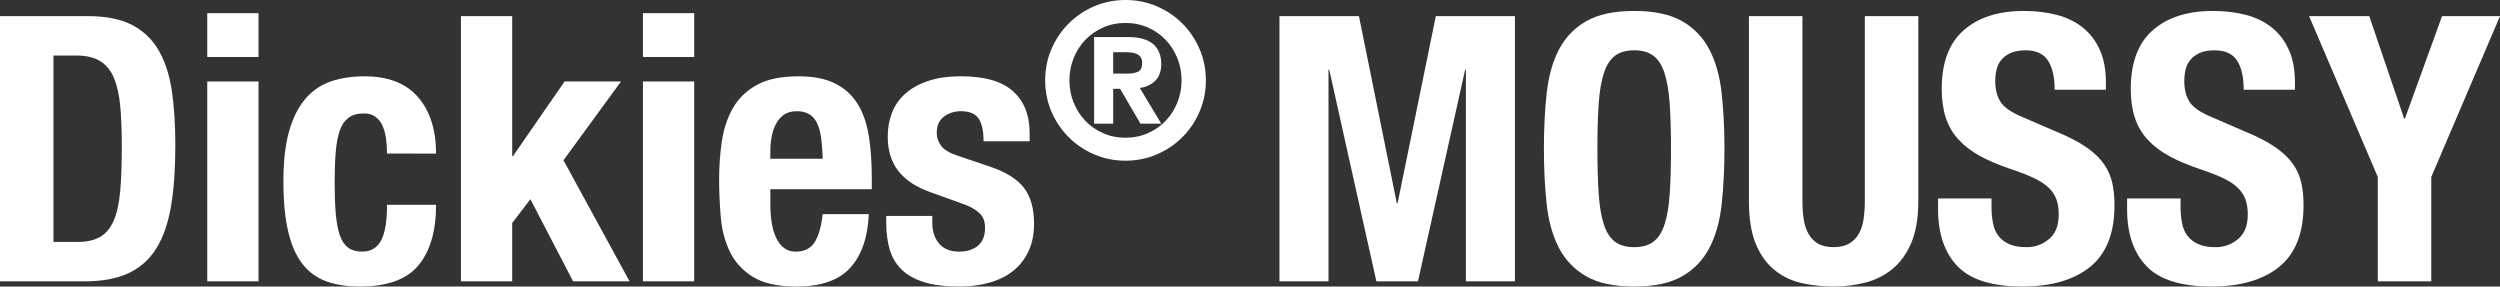<?xml version="1.0" encoding="utf-8"?>
<!-- Generator: Adobe Illustrator 27.9.1, SVG Export Plug-In . SVG Version: 6.00 Build 0)  -->
<svg version="1.1" id="レイヤー_1" xmlns="http://www.w3.org/2000/svg" xmlns:xlink="http://www.w3.org/1999/xlink" x="0px"
	 y="0px" viewBox="0 0 1320.95 151.4" style="enable-background:new 0 0 1320.95 151.4;" xml:space="preserve">
<rect x="0" y="0" width="1320.95" height="151.4" fill="#333333" stroke="none"/>
<style type="text/css">
	.st0{fill:#FFFFFF;}
</style>
<g>
	<path class="st0" d="M0,8.52h46.32c9.81,0,17.73,1.6,23.75,4.81c6.02,3.21,10.7,7.79,14.03,13.74c3.34,5.96,5.59,13.12,6.77,21.49
		c1.18,8.37,1.77,17.73,1.77,28.07c0,12.43-0.75,23.16-2.26,32.19c-1.51,9.03-4.09,16.49-7.75,22.37
		c-3.66,5.89-8.57,10.27-14.72,13.15c-6.15,2.88-13.93,4.32-23.35,4.32H0V8.52z M28.26,127.85h12.56c4.84,0,8.8-0.85,11.87-2.55
		c3.07-1.7,5.5-4.51,7.26-8.44c1.77-3.93,2.94-9.09,3.53-15.5c0.59-6.41,0.88-14.39,0.88-23.94c0-7.98-0.26-14.95-0.78-20.9
		c-0.52-5.95-1.6-10.96-3.24-15.01c-1.64-4.05-4.06-7.1-7.26-9.13c-3.21-2.03-7.49-3.04-12.85-3.04H28.26V127.85z"/>
	<path class="st0" d="M109.51,6.95h27.08v23.16h-27.08V6.95z M109.51,43.06h27.08v105.59h-27.08V43.06z"/>
	<path class="st0" d="M204.5,81.14c0-2.48-0.17-5-0.49-7.56c-0.33-2.55-0.92-4.84-1.77-6.87c-0.85-2.03-2.09-3.66-3.73-4.91
		c-1.64-1.24-3.7-1.86-6.18-1.86c-3.4,0-6.12,0.75-8.15,2.26c-2.03,1.51-3.57,3.73-4.61,6.67c-1.05,2.94-1.77,6.71-2.16,11.29
		c-0.39,4.58-0.59,9.88-0.59,15.9c0,6.54,0.2,12.14,0.59,16.78c0.39,4.65,1.11,8.47,2.16,11.48c1.05,3.01,2.52,5.2,4.42,6.57
		c1.9,1.37,4.35,2.06,7.36,2.06c4.58,0,7.92-1.96,10.01-5.89c2.09-3.93,3.14-10.21,3.14-18.84h25.91c0,13.87-3.11,24.53-9.32,31.99
		c-6.22,7.46-16.52,11.19-30.91,11.19c-6.8,0-12.73-0.92-17.76-2.75c-5.04-1.83-9.22-4.87-12.56-9.13
		c-3.34-4.25-5.86-9.94-7.56-17.07c-1.7-7.13-2.55-16-2.55-26.59c0-10.86,1.05-19.85,3.14-26.99c2.09-7.13,5.04-12.82,8.83-17.07
		c3.79-4.25,8.31-7.23,13.54-8.93c5.23-1.7,10.99-2.55,17.27-2.55c12.56,0,22.01,3.66,28.36,10.99c6.34,7.33,9.52,17.27,9.52,29.83
		H204.5z"/>
	<path class="st0" d="M270.64,8.52v73.99h0.39l27.28-39.45h29.83l-30.42,41.61l34.93,63.98h-29.83l-22.57-43.37l-9.62,12.56v30.81
		h-27.08V8.52H270.64z"/>
	<path class="st0" d="M339.72,6.95h27.08v23.16h-27.08V6.95z M339.72,43.06h27.08v105.59h-27.08V43.06z"/>
	<path class="st0" d="M407.04,99.98v8.44c0,3.14,0.23,6.18,0.69,9.13c0.46,2.94,1.21,5.56,2.26,7.85c1.05,2.29,2.42,4.12,4.12,5.5
		c1.7,1.37,3.79,2.06,6.28,2.06c4.58,0,7.92-1.63,10.01-4.91c2.09-3.27,3.53-8.24,4.32-14.92h24.34c-0.52,12.3-3.8,21.75-9.81,28.36
		c-6.02,6.61-15.5,9.91-28.46,9.91c-9.81,0-17.47-1.7-22.96-5.1c-5.5-3.4-9.55-7.82-12.17-13.25c-2.62-5.43-4.22-11.51-4.81-18.25
		c-0.59-6.74-0.88-13.38-0.88-19.92c0-7.07,0.49-13.87,1.47-20.41c0.98-6.54,2.94-12.36,5.89-17.47s7.16-9.16,12.66-12.17
		c5.5-3.01,12.82-4.51,21.98-4.51c7.85,0,14.29,1.28,19.33,3.83c5.04,2.55,8.99,6.15,11.87,10.79c2.88,4.65,4.84,10.27,5.89,16.88
		c1.05,6.61,1.57,13.97,1.57,22.08v6.08H407.04z M434.71,83.89c-0.13-4.05-0.39-7.62-0.79-10.7c-0.39-3.07-1.08-5.69-2.06-7.85
		s-2.35-3.79-4.12-4.91c-1.77-1.11-4.02-1.67-6.77-1.67s-5,0.62-6.77,1.86c-1.77,1.25-3.17,2.88-4.22,4.91
		c-1.05,2.03-1.8,4.29-2.26,6.77c-0.46,2.49-0.69,4.97-0.69,7.46v4.12H434.71z"/>
	<path class="st0" d="M492.61,114.11v3.53c0,4.58,1.21,8.28,3.63,11.09c2.42,2.82,5.92,4.22,10.5,4.22c4.19,0,7.52-1.05,10.01-3.14
		c2.48-2.09,3.73-5.23,3.73-9.42c0-3.4-0.98-5.99-2.94-7.75s-4.25-3.17-6.87-4.22l-19.04-6.87c-7.46-2.62-13.09-6.31-16.88-11.09
		c-3.8-4.77-5.69-10.89-5.69-18.35c0-4.32,0.72-8.41,2.16-12.27c1.44-3.86,3.73-7.23,6.87-10.11c3.14-2.88,7.16-5.17,12.07-6.87
		c4.91-1.7,10.83-2.55,17.76-2.55c12.3,0,21.39,2.62,27.28,7.85c5.89,5.23,8.83,12.63,8.83,22.18v4.32h-24.34
		c0-5.5-0.88-9.52-2.65-12.07c-1.77-2.55-4.88-3.83-9.32-3.83c-3.4,0-6.38,0.95-8.93,2.85c-2.55,1.9-3.83,4.74-3.83,8.54
		c0,2.62,0.82,4.97,2.45,7.07c1.63,2.09,4.74,3.86,9.32,5.3l16.29,5.5c8.5,2.88,14.52,6.64,18.06,11.28
		c3.53,4.65,5.3,10.96,5.3,18.94c0,5.5-0.98,10.34-2.94,14.52c-1.96,4.19-4.68,7.65-8.14,10.4c-3.47,2.75-7.62,4.81-12.46,6.18
		c-4.84,1.37-10.08,2.06-15.7,2.06c-7.72,0-14.07-0.79-19.04-2.36c-4.97-1.57-8.93-3.83-11.87-6.77s-5-6.48-6.18-10.6
		c-1.18-4.12-1.77-8.73-1.77-13.84v-3.73H492.61z"/>
	<path class="st0" d="M552.25,42.45c0-5.87,1.1-11.38,3.32-16.53c2.21-5.15,5.24-9.65,9.1-13.5c3.85-3.85,8.35-6.88,13.5-9.1
		C583.31,1.11,588.82,0,594.7,0c5.87,0,11.38,1.11,16.53,3.32c5.15,2.21,9.65,5.25,13.5,9.1c3.85,3.85,6.88,8.35,9.1,13.5
		c2.21,5.15,3.32,10.66,3.32,16.53c0,5.87-1.11,11.38-3.32,16.53c-2.21,5.15-5.25,9.65-9.1,13.5c-3.85,3.85-8.35,6.88-13.5,9.1
		c-5.15,2.21-10.66,3.32-16.53,3.32c-5.88,0-11.38-1.11-16.53-3.32c-5.15-2.21-9.65-5.24-13.5-9.1c-3.85-3.85-6.89-8.35-9.1-13.5
		C553.35,53.83,552.25,48.32,552.25,42.45z M565.06,42.45c0,4.12,0.74,8.03,2.23,11.73c1.49,3.7,3.55,6.92,6.18,9.67
		c2.63,2.75,5.76,4.92,9.38,6.52c3.62,1.6,7.57,2.4,11.84,2.4c4.27,0,8.22-0.8,11.84-2.4c3.62-1.6,6.75-3.78,9.38-6.52
		c2.63-2.75,4.69-5.97,6.18-9.67c1.49-3.7,2.23-7.61,2.23-11.73c0-4.12-0.74-8.03-2.23-11.73c-1.49-3.7-3.55-6.92-6.18-9.67
		c-2.63-2.75-5.76-4.92-9.38-6.52c-3.62-1.6-7.57-2.4-11.84-2.4c-4.27,0-8.22,0.8-11.84,2.4c-3.62,1.6-6.75,3.78-9.38,6.52
		c-2.63,2.75-4.69,5.97-6.18,9.67C565.81,34.42,565.06,38.33,565.06,42.45z M578.11,19.57h17.85c5.95,0,10.37,1.22,13.27,3.66
		c2.9,2.44,4.35,5.95,4.35,10.53c0,3.89-1.09,6.88-3.26,8.98c-2.17,2.1-4.86,3.34-8.07,3.72l11.33,18.88h-10.98l-10.76-18.42h-3.66
		v18.42h-10.07V19.57z M588.18,38.9h7.67c2.21,0,4.04-0.34,5.49-1.03c1.45-0.69,2.17-2.25,2.17-4.69c0-1.22-0.27-2.21-0.8-2.97
		c-0.53-0.76-1.24-1.33-2.12-1.72c-0.88-0.38-1.83-0.63-2.86-0.74s-2-0.17-2.92-0.17h-6.64V38.9z"/>
	<path class="st0" d="M676.04,8.52h42l20.02,98.92h0.39l20.21-98.92h41.8v140.13h-25.91V36.78h-0.39l-24.93,111.87h-21.98
		L702.34,36.78h-0.39v111.87h-25.91V8.52z"/>
	<path class="st0" d="M815.77,78.59c0-10.6,0.49-20.38,1.47-29.34c0.98-8.96,3.14-16.65,6.48-23.06
		c3.34-6.41,8.14-11.41,14.42-15.01c6.28-3.6,14.72-5.4,25.32-5.4s19.04,1.8,25.32,5.4c6.28,3.6,11.09,8.6,14.43,15.01
		c3.34,6.41,5.5,14.1,6.48,23.06c0.98,8.96,1.47,18.74,1.47,29.34s-0.49,20.38-1.47,29.34c-0.98,8.96-3.14,16.65-6.48,23.06
		c-3.34,6.41-8.15,11.42-14.43,15.01c-6.28,3.6-14.72,5.4-25.32,5.4s-19.04-1.8-25.32-5.4c-6.28-3.6-11.09-8.6-14.42-15.01
		c-3.34-6.41-5.5-14.1-6.48-23.06C816.26,98.97,815.77,89.19,815.77,78.59z M844.04,78.59c0,9.42,0.23,17.44,0.69,24.04
		c0.46,6.61,1.37,11.97,2.75,16.09c1.37,4.12,3.34,7.13,5.89,9.03c2.55,1.9,5.92,2.85,10.11,2.85c4.19,0,7.56-0.95,10.11-2.85
		c2.55-1.9,4.51-4.91,5.89-9.03c1.37-4.12,2.29-9.48,2.75-16.09c0.46-6.61,0.69-14.62,0.69-24.04c0-9.42-0.23-17.4-0.69-23.94
		c-0.46-6.54-1.37-11.9-2.75-16.09c-1.37-4.19-3.34-7.23-5.89-9.13c-2.55-1.9-5.92-2.85-10.11-2.85c-4.19,0-7.56,0.95-10.11,2.85
		c-2.55,1.9-4.51,4.94-5.89,9.13c-1.37,4.19-2.29,9.55-2.75,16.09C844.26,61.19,844.04,69.17,844.04,78.59z"/>
	<path class="st0" d="M952.37,8.52v97.74c0,3.53,0.23,6.77,0.69,9.71c0.46,2.94,1.31,5.5,2.55,7.65c1.24,2.16,2.91,3.86,5,5.1
		c2.09,1.24,4.84,1.86,8.24,1.86c3.27,0,5.99-0.62,8.15-1.86c2.16-1.24,3.86-2.94,5.1-5.1c1.24-2.16,2.09-4.71,2.55-7.65
		c0.46-2.94,0.69-6.18,0.69-9.71V8.52h28.26v97.74c0,8.9-1.25,16.26-3.73,22.08c-2.49,5.82-5.82,10.44-10.01,13.84
		c-4.19,3.4-8.96,5.79-14.33,7.16c-5.37,1.37-10.93,2.06-16.68,2.06c-5.76,0-11.32-0.59-16.68-1.77
		c-5.37-1.18-10.14-3.43-14.33-6.77c-4.19-3.34-7.53-7.91-10.01-13.74c-2.49-5.82-3.73-13.44-3.73-22.86V8.52H952.37z"/>
	<path class="st0" d="M1052.27,104.89v4.12c0,3.27,0.26,6.25,0.79,8.93c0.52,2.68,1.5,4.94,2.94,6.77c1.44,1.83,3.34,3.27,5.69,4.32
		c2.36,1.05,5.43,1.57,9.22,1.57c4.32,0,8.21-1.4,11.68-4.22c3.47-2.81,5.2-7.16,5.2-13.05c0-3.14-0.43-5.85-1.28-8.14
		c-0.85-2.29-2.26-4.35-4.22-6.18c-1.96-1.83-4.55-3.5-7.75-5c-3.21-1.5-7.16-3.04-11.87-4.61c-6.28-2.09-11.71-4.38-16.29-6.87
		c-4.58-2.48-8.41-5.4-11.48-8.73c-3.08-3.34-5.33-7.19-6.77-11.58c-1.44-4.38-2.16-9.45-2.16-15.21c0-13.87,3.86-24.2,11.58-31.01
		c7.72-6.8,18.32-10.21,31.79-10.21c6.28,0,12.07,0.69,17.37,2.06c5.3,1.37,9.88,3.6,13.74,6.67c3.86,3.08,6.87,7,9.03,11.78
		c2.16,4.78,3.24,10.5,3.24,17.17v3.93h-27.08c0-6.67-1.18-11.81-3.53-15.41c-2.35-3.6-6.28-5.4-11.78-5.4
		c-3.14,0-5.76,0.46-7.85,1.37c-2.09,0.92-3.76,2.13-5,3.63c-1.25,1.51-2.09,3.24-2.55,5.2c-0.46,1.96-0.69,3.99-0.69,6.08
		c0,4.32,0.91,7.95,2.75,10.89c1.83,2.94,5.76,5.66,11.78,8.14l21.79,9.42c5.23,2.36,9.58,4.81,13.05,7.36
		c3.47,2.55,6.21,5.3,8.24,8.24c2.03,2.94,3.43,6.18,4.22,9.71c0.79,3.53,1.18,7.46,1.18,11.78c0,14.79-4.29,25.65-12.85,32.58
		c-8.57,6.94-20.51,10.4-35.82,10.4c-15.96,0-27.38-3.56-34.25-10.7c-6.87-7.13-10.3-17.17-10.3-30.13v-5.69H1052.27z"/>
	<path class="st0" d="M1152.16,104.89v4.12c0,3.27,0.26,6.25,0.79,8.93c0.52,2.68,1.5,4.94,2.94,6.77c1.44,1.83,3.34,3.27,5.69,4.32
		c2.36,1.05,5.43,1.57,9.22,1.57c4.32,0,8.21-1.4,11.68-4.22c3.47-2.81,5.2-7.16,5.2-13.05c0-3.14-0.43-5.85-1.28-8.14
		c-0.85-2.29-2.26-4.35-4.22-6.18c-1.96-1.83-4.55-3.5-7.75-5c-3.21-1.5-7.16-3.04-11.87-4.61c-6.28-2.09-11.71-4.38-16.29-6.87
		c-4.58-2.48-8.41-5.4-11.48-8.73c-3.08-3.34-5.33-7.19-6.77-11.58c-1.44-4.38-2.16-9.45-2.16-15.21c0-13.87,3.86-24.2,11.58-31.01
		c7.72-6.8,18.32-10.21,31.79-10.21c6.28,0,12.07,0.69,17.37,2.06c5.3,1.37,9.88,3.6,13.74,6.67c3.86,3.08,6.87,7,9.03,11.78
		c2.16,4.78,3.24,10.5,3.24,17.17v3.93h-27.08c0-6.67-1.18-11.81-3.53-15.41c-2.35-3.6-6.28-5.4-11.78-5.4
		c-3.14,0-5.76,0.46-7.85,1.37c-2.09,0.92-3.76,2.13-5,3.63c-1.25,1.51-2.09,3.24-2.55,5.2c-0.46,1.96-0.69,3.99-0.69,6.08
		c0,4.32,0.91,7.95,2.75,10.89c1.83,2.94,5.76,5.66,11.78,8.14l21.79,9.42c5.23,2.36,9.58,4.81,13.05,7.36
		c3.47,2.55,6.21,5.3,8.24,8.24c2.03,2.94,3.43,6.18,4.22,9.71c0.79,3.53,1.18,7.46,1.18,11.78c0,14.79-4.29,25.65-12.85,32.58
		c-8.57,6.94-20.51,10.4-35.82,10.4c-15.96,0-27.38-3.56-34.25-10.7c-6.87-7.13-10.3-17.17-10.3-30.13v-5.69H1152.16z"/>
	<path class="st0" d="M1251.86,8.52l18.45,54.17h0.39l19.63-54.17h30.62l-36.31,84.98v55.15h-28.26V93.5l-36.31-84.98H1251.86z"/>
</g>
</svg>
